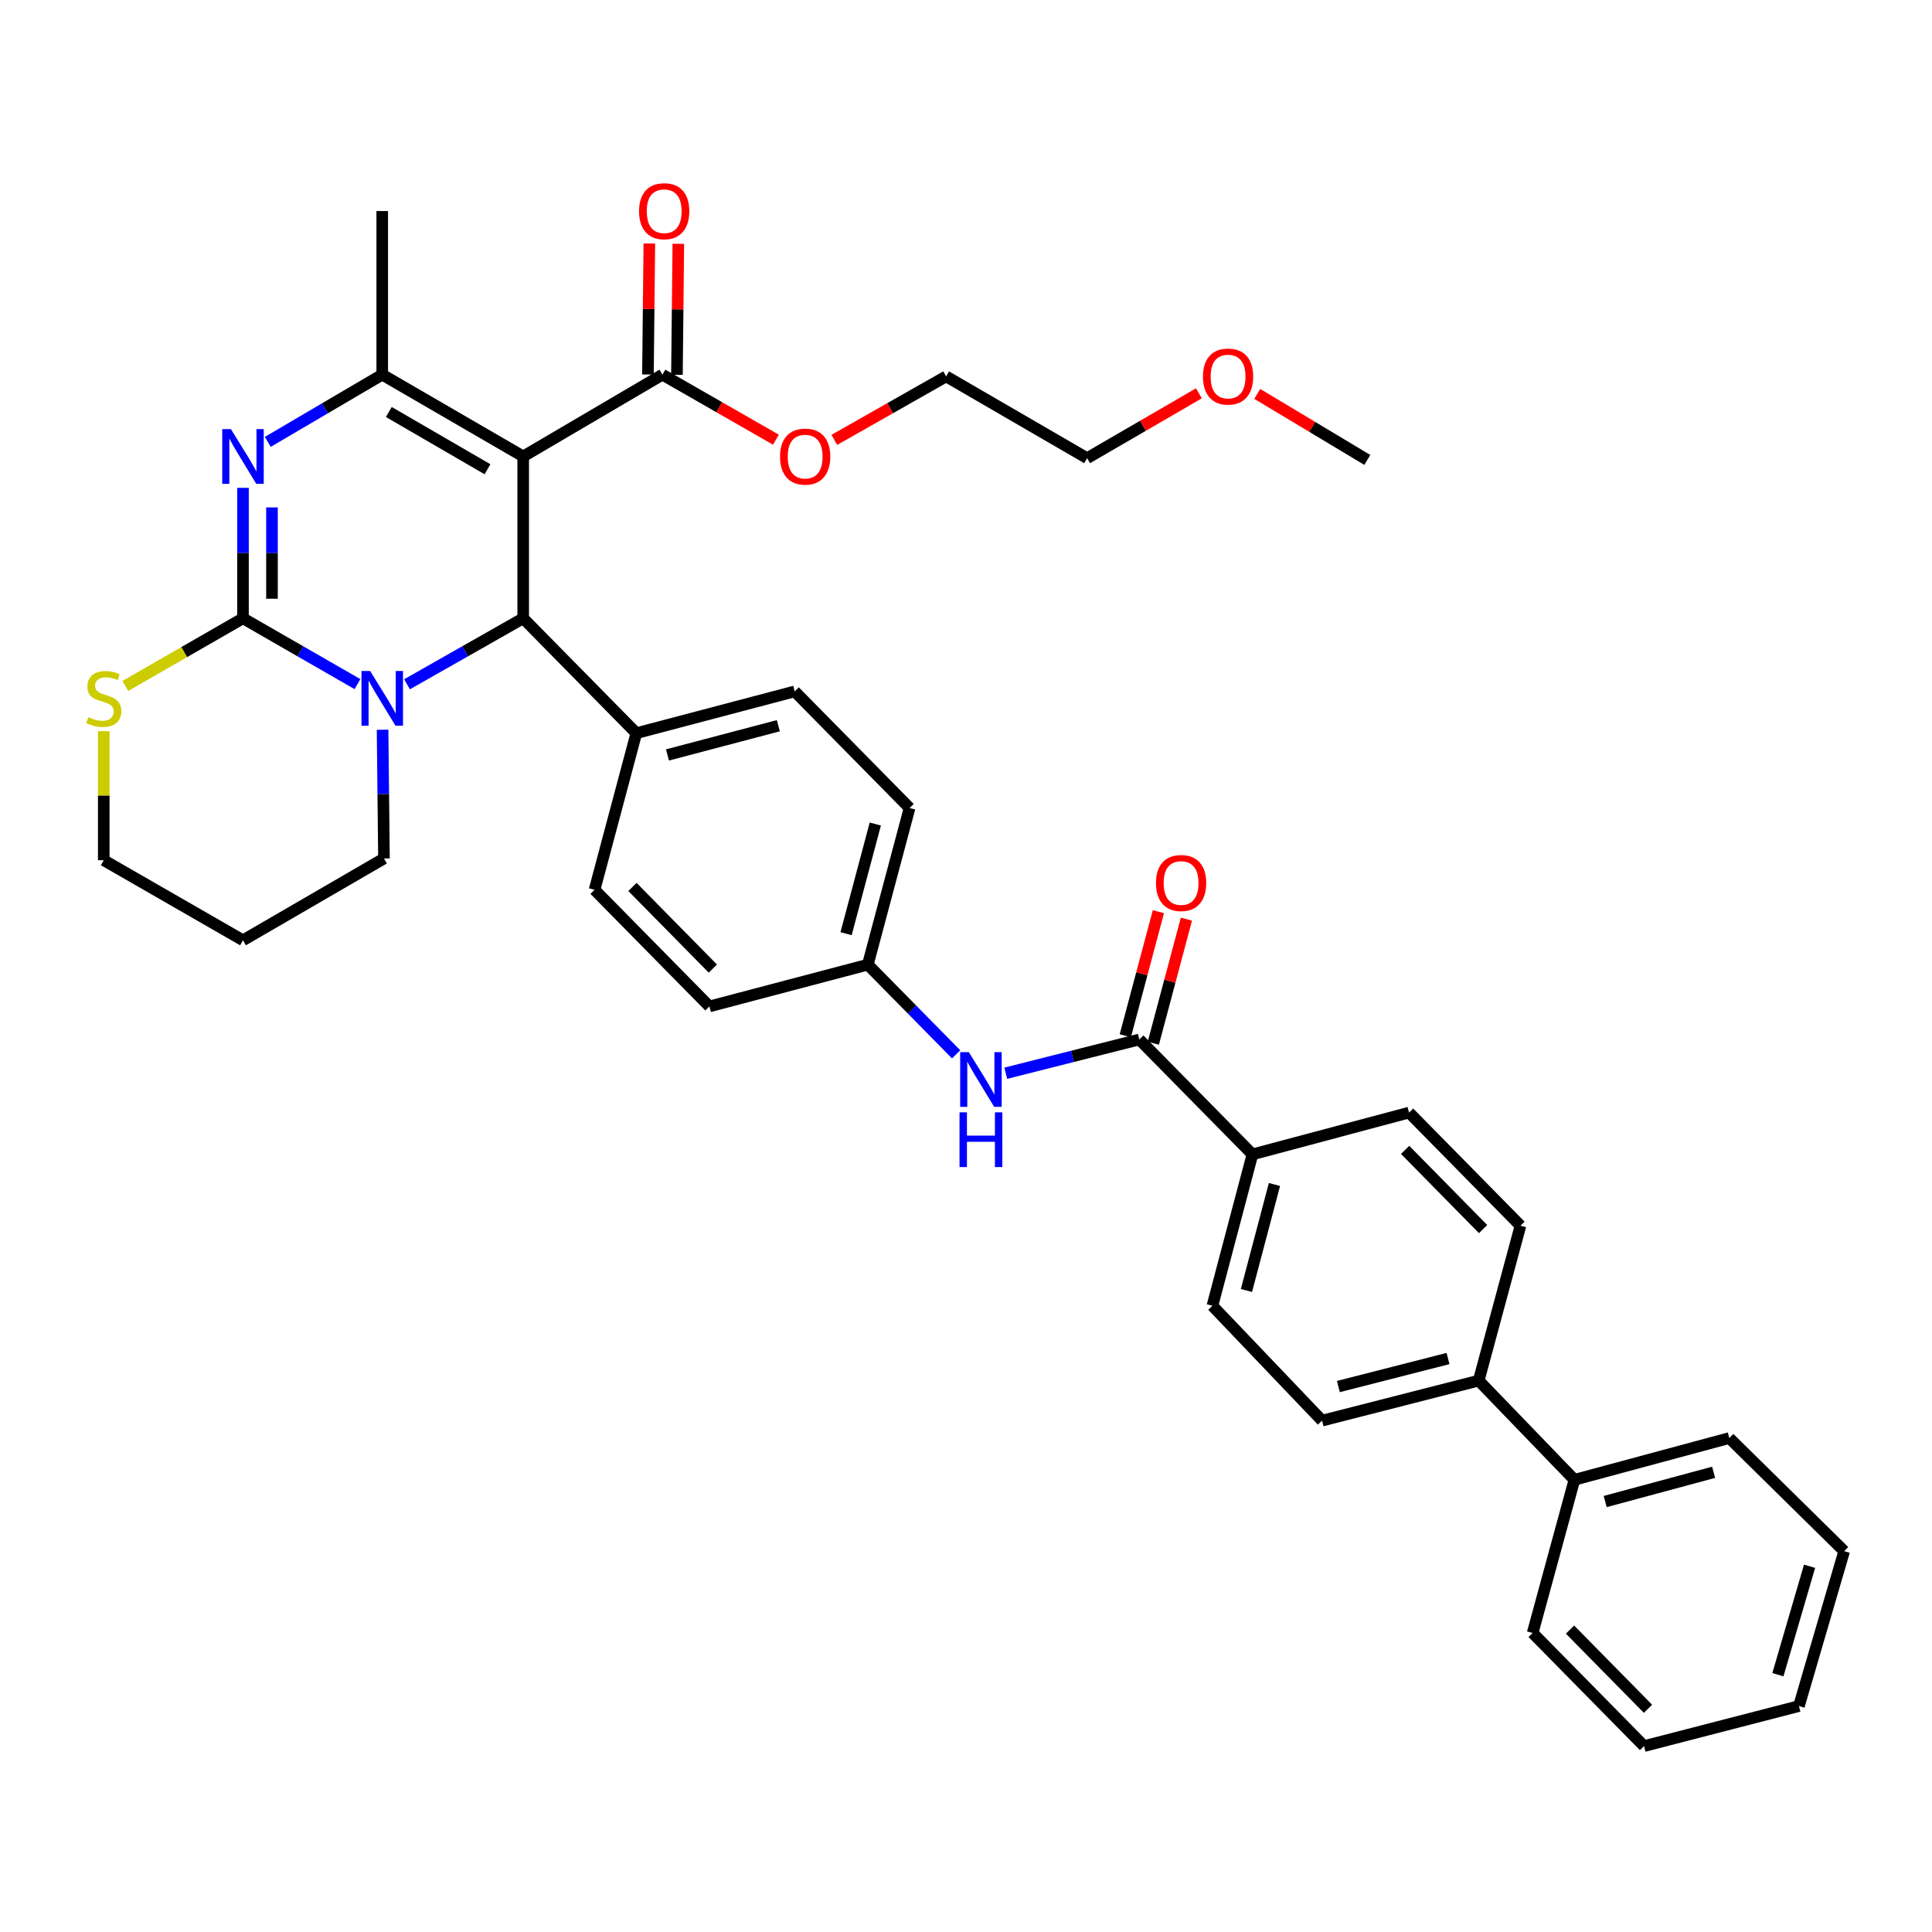 <?xml version='1.0' encoding='iso-8859-1'?>
<svg version='1.1' baseProfile='full'
              xmlns='http://www.w3.org/2000/svg'
                      xmlns:rdkit='http://www.rdkit.org/xml'
                      xmlns:xlink='http://www.w3.org/1999/xlink'
                  xml:space='preserve'
width='1000px' height='1000px' viewBox='0 0 1000 1000'>
<!-- END OF HEADER -->
<rect style='opacity:1.0;fill:#FFFFFF;stroke:none' width='1000' height='1000' x='0' y='0'> </rect>
<path class='bond-0' d='M 520.582,555.507 L 555.143,546.772' style='fill:none;fill-rule:evenodd;stroke:#0000FF;stroke-width:6px;stroke-linecap:butt;stroke-linejoin:miter;stroke-opacity:1' />
<path class='bond-0' d='M 555.143,546.772 L 589.704,538.038' style='fill:none;fill-rule:evenodd;stroke:#000000;stroke-width:6px;stroke-linecap:butt;stroke-linejoin:miter;stroke-opacity:1' />
<path class='bond-1' d='M 494.902,545.732 L 472.041,522.519' style='fill:none;fill-rule:evenodd;stroke:#0000FF;stroke-width:6px;stroke-linecap:butt;stroke-linejoin:miter;stroke-opacity:1' />
<path class='bond-1' d='M 472.041,522.519 L 449.179,499.306' style='fill:none;fill-rule:evenodd;stroke:#000000;stroke-width:6px;stroke-linecap:butt;stroke-linejoin:miter;stroke-opacity:1' />
<path class='bond-2' d='M 648.261,597.496 L 627.544,675.87' style='fill:none;fill-rule:evenodd;stroke:#000000;stroke-width:6px;stroke-linecap:butt;stroke-linejoin:miter;stroke-opacity:1' />
<path class='bond-2' d='M 659.662,613.087 L 645.16,667.949' style='fill:none;fill-rule:evenodd;stroke:#000000;stroke-width:6px;stroke-linecap:butt;stroke-linejoin:miter;stroke-opacity:1' />
<path class='bond-3' d='M 648.261,597.496 L 729.336,575.87' style='fill:none;fill-rule:evenodd;stroke:#000000;stroke-width:6px;stroke-linecap:butt;stroke-linejoin:miter;stroke-opacity:1' />
<path class='bond-4' d='M 648.261,597.496 L 589.704,538.038' style='fill:none;fill-rule:evenodd;stroke:#000000;stroke-width:6px;stroke-linecap:butt;stroke-linejoin:miter;stroke-opacity:1' />
<path class='bond-5' d='M 596.953,539.972 L 605.518,507.863' style='fill:none;fill-rule:evenodd;stroke:#000000;stroke-width:6px;stroke-linecap:butt;stroke-linejoin:miter;stroke-opacity:1' />
<path class='bond-5' d='M 605.518,507.863 L 614.082,475.755' style='fill:none;fill-rule:evenodd;stroke:#FF0000;stroke-width:6px;stroke-linecap:butt;stroke-linejoin:miter;stroke-opacity:1' />
<path class='bond-5' d='M 582.454,536.104 L 591.019,503.996' style='fill:none;fill-rule:evenodd;stroke:#000000;stroke-width:6px;stroke-linecap:butt;stroke-linejoin:miter;stroke-opacity:1' />
<path class='bond-5' d='M 591.019,503.996 L 599.583,471.887' style='fill:none;fill-rule:evenodd;stroke:#FF0000;stroke-width:6px;stroke-linecap:butt;stroke-linejoin:miter;stroke-opacity:1' />
<path class='bond-6' d='M 765.368,714.602 L 786.993,634.428' style='fill:none;fill-rule:evenodd;stroke:#000000;stroke-width:6px;stroke-linecap:butt;stroke-linejoin:miter;stroke-opacity:1' />
<path class='bond-7' d='M 765.368,714.602 L 814.913,765.949' style='fill:none;fill-rule:evenodd;stroke:#000000;stroke-width:6px;stroke-linecap:butt;stroke-linejoin:miter;stroke-opacity:1' />
<path class='bond-8' d='M 765.368,714.602 L 684.293,735.319' style='fill:none;fill-rule:evenodd;stroke:#000000;stroke-width:6px;stroke-linecap:butt;stroke-linejoin:miter;stroke-opacity:1' />
<path class='bond-8' d='M 749.491,703.171 L 692.739,717.673' style='fill:none;fill-rule:evenodd;stroke:#000000;stroke-width:6px;stroke-linecap:butt;stroke-linejoin:miter;stroke-opacity:1' />
<path class='bond-9' d='M 125.771,252.51 L 125.771,286.271' style='fill:none;fill-rule:evenodd;stroke:#0000FF;stroke-width:6px;stroke-linecap:butt;stroke-linejoin:miter;stroke-opacity:1' />
<path class='bond-9' d='M 125.771,286.271 L 125.771,320.032' style='fill:none;fill-rule:evenodd;stroke:#000000;stroke-width:6px;stroke-linecap:butt;stroke-linejoin:miter;stroke-opacity:1' />
<path class='bond-9' d='M 140.778,262.638 L 140.778,286.271' style='fill:none;fill-rule:evenodd;stroke:#0000FF;stroke-width:6px;stroke-linecap:butt;stroke-linejoin:miter;stroke-opacity:1' />
<path class='bond-9' d='M 140.778,286.271 L 140.778,309.904' style='fill:none;fill-rule:evenodd;stroke:#000000;stroke-width:6px;stroke-linecap:butt;stroke-linejoin:miter;stroke-opacity:1' />
<path class='bond-10' d='M 138.601,228.72 L 168.222,211.321' style='fill:none;fill-rule:evenodd;stroke:#0000FF;stroke-width:6px;stroke-linecap:butt;stroke-linejoin:miter;stroke-opacity:1' />
<path class='bond-10' d='M 168.222,211.321 L 197.843,193.922' style='fill:none;fill-rule:evenodd;stroke:#000000;stroke-width:6px;stroke-linecap:butt;stroke-linejoin:miter;stroke-opacity:1' />
<path class='bond-11' d='M 270.806,320.032 L 240.743,337.107' style='fill:none;fill-rule:evenodd;stroke:#000000;stroke-width:6px;stroke-linecap:butt;stroke-linejoin:miter;stroke-opacity:1' />
<path class='bond-11' d='M 240.743,337.107 L 210.68,354.182' style='fill:none;fill-rule:evenodd;stroke:#0000FF;stroke-width:6px;stroke-linecap:butt;stroke-linejoin:miter;stroke-opacity:1' />
<path class='bond-12' d='M 270.806,320.032 L 270.806,236.256' style='fill:none;fill-rule:evenodd;stroke:#000000;stroke-width:6px;stroke-linecap:butt;stroke-linejoin:miter;stroke-opacity:1' />
<path class='bond-13' d='M 270.806,320.032 L 329.363,379.49' style='fill:none;fill-rule:evenodd;stroke:#000000;stroke-width:6px;stroke-linecap:butt;stroke-linejoin:miter;stroke-opacity:1' />
<path class='bond-14' d='M 270.806,236.256 L 342.877,193.922' style='fill:none;fill-rule:evenodd;stroke:#000000;stroke-width:6px;stroke-linecap:butt;stroke-linejoin:miter;stroke-opacity:1' />
<path class='bond-15' d='M 270.806,236.256 L 197.843,193.922' style='fill:none;fill-rule:evenodd;stroke:#000000;stroke-width:6px;stroke-linecap:butt;stroke-linejoin:miter;stroke-opacity:1' />
<path class='bond-15' d='M 252.331,242.885 L 201.256,213.251' style='fill:none;fill-rule:evenodd;stroke:#000000;stroke-width:6px;stroke-linecap:butt;stroke-linejoin:miter;stroke-opacity:1' />
<path class='bond-16' d='M 197.843,193.922 L 197.843,109.237' style='fill:none;fill-rule:evenodd;stroke:#000000;stroke-width:6px;stroke-linecap:butt;stroke-linejoin:miter;stroke-opacity:1' />
<path class='bond-17' d='M 185.024,354.103 L 155.398,337.068' style='fill:none;fill-rule:evenodd;stroke:#0000FF;stroke-width:6px;stroke-linecap:butt;stroke-linejoin:miter;stroke-opacity:1' />
<path class='bond-17' d='M 155.398,337.068 L 125.771,320.032' style='fill:none;fill-rule:evenodd;stroke:#000000;stroke-width:6px;stroke-linecap:butt;stroke-linejoin:miter;stroke-opacity:1' />
<path class='bond-18' d='M 198.019,377.706 L 198.381,411.028' style='fill:none;fill-rule:evenodd;stroke:#0000FF;stroke-width:6px;stroke-linecap:butt;stroke-linejoin:miter;stroke-opacity:1' />
<path class='bond-18' d='M 198.381,411.028 L 198.743,444.35' style='fill:none;fill-rule:evenodd;stroke:#000000;stroke-width:6px;stroke-linecap:butt;stroke-linejoin:miter;stroke-opacity:1' />
<path class='bond-19' d='M 125.771,320.032 L 95.319,337.544' style='fill:none;fill-rule:evenodd;stroke:#000000;stroke-width:6px;stroke-linecap:butt;stroke-linejoin:miter;stroke-opacity:1' />
<path class='bond-19' d='M 95.319,337.544 L 64.867,355.057' style='fill:none;fill-rule:evenodd;stroke:#CCCC00;stroke-width:6px;stroke-linecap:butt;stroke-linejoin:miter;stroke-opacity:1' />
<path class='bond-20' d='M 53.708,378.448 L 53.708,411.849' style='fill:none;fill-rule:evenodd;stroke:#CCCC00;stroke-width:6px;stroke-linecap:butt;stroke-linejoin:miter;stroke-opacity:1' />
<path class='bond-20' d='M 53.708,411.849 L 53.708,445.25' style='fill:none;fill-rule:evenodd;stroke:#000000;stroke-width:6px;stroke-linecap:butt;stroke-linejoin:miter;stroke-opacity:1' />
<path class='bond-21' d='M 53.708,445.25 L 125.771,486.692' style='fill:none;fill-rule:evenodd;stroke:#000000;stroke-width:6px;stroke-linecap:butt;stroke-linejoin:miter;stroke-opacity:1' />
<path class='bond-22' d='M 125.771,486.692 L 198.743,444.35' style='fill:none;fill-rule:evenodd;stroke:#000000;stroke-width:6px;stroke-linecap:butt;stroke-linejoin:miter;stroke-opacity:1' />
<path class='bond-23' d='M 449.179,499.306 L 470.797,418.222' style='fill:none;fill-rule:evenodd;stroke:#000000;stroke-width:6px;stroke-linecap:butt;stroke-linejoin:miter;stroke-opacity:1' />
<path class='bond-23' d='M 437.922,483.277 L 453.054,426.519' style='fill:none;fill-rule:evenodd;stroke:#000000;stroke-width:6px;stroke-linecap:butt;stroke-linejoin:miter;stroke-opacity:1' />
<path class='bond-24' d='M 449.179,499.306 L 367.196,520.923' style='fill:none;fill-rule:evenodd;stroke:#000000;stroke-width:6px;stroke-linecap:butt;stroke-linejoin:miter;stroke-opacity:1' />
<path class='bond-25' d='M 401.621,227.586 L 372.249,210.754' style='fill:none;fill-rule:evenodd;stroke:#FF0000;stroke-width:6px;stroke-linecap:butt;stroke-linejoin:miter;stroke-opacity:1' />
<path class='bond-25' d='M 372.249,210.754 L 342.877,193.922' style='fill:none;fill-rule:evenodd;stroke:#000000;stroke-width:6px;stroke-linecap:butt;stroke-linejoin:miter;stroke-opacity:1' />
<path class='bond-26' d='M 431.847,227.682 L 460.78,211.252' style='fill:none;fill-rule:evenodd;stroke:#FF0000;stroke-width:6px;stroke-linecap:butt;stroke-linejoin:miter;stroke-opacity:1' />
<path class='bond-26' d='M 460.78,211.252 L 489.713,194.822' style='fill:none;fill-rule:evenodd;stroke:#000000;stroke-width:6px;stroke-linecap:butt;stroke-linejoin:miter;stroke-opacity:1' />
<path class='bond-27' d='M 350.38,194.001 L 350.74,160.098' style='fill:none;fill-rule:evenodd;stroke:#000000;stroke-width:6px;stroke-linecap:butt;stroke-linejoin:miter;stroke-opacity:1' />
<path class='bond-27' d='M 350.74,160.098 L 351.101,126.194' style='fill:none;fill-rule:evenodd;stroke:#FF0000;stroke-width:6px;stroke-linecap:butt;stroke-linejoin:miter;stroke-opacity:1' />
<path class='bond-27' d='M 335.375,193.842 L 335.735,159.938' style='fill:none;fill-rule:evenodd;stroke:#000000;stroke-width:6px;stroke-linecap:butt;stroke-linejoin:miter;stroke-opacity:1' />
<path class='bond-27' d='M 335.735,159.938 L 336.096,126.034' style='fill:none;fill-rule:evenodd;stroke:#FF0000;stroke-width:6px;stroke-linecap:butt;stroke-linejoin:miter;stroke-opacity:1' />
<path class='bond-28' d='M 489.713,194.822 L 562.684,237.156' style='fill:none;fill-rule:evenodd;stroke:#000000;stroke-width:6px;stroke-linecap:butt;stroke-linejoin:miter;stroke-opacity:1' />
<path class='bond-29' d='M 562.684,237.156 L 591.612,220.372' style='fill:none;fill-rule:evenodd;stroke:#000000;stroke-width:6px;stroke-linecap:butt;stroke-linejoin:miter;stroke-opacity:1' />
<path class='bond-29' d='M 591.612,220.372 L 620.539,203.588' style='fill:none;fill-rule:evenodd;stroke:#FF0000;stroke-width:6px;stroke-linecap:butt;stroke-linejoin:miter;stroke-opacity:1' />
<path class='bond-30' d='M 650.749,203.881 L 679.234,220.969' style='fill:none;fill-rule:evenodd;stroke:#FF0000;stroke-width:6px;stroke-linecap:butt;stroke-linejoin:miter;stroke-opacity:1' />
<path class='bond-30' d='M 679.234,220.969 L 707.719,238.057' style='fill:none;fill-rule:evenodd;stroke:#000000;stroke-width:6px;stroke-linecap:butt;stroke-linejoin:miter;stroke-opacity:1' />
<path class='bond-31' d='M 470.797,418.222 L 411.339,357.872' style='fill:none;fill-rule:evenodd;stroke:#000000;stroke-width:6px;stroke-linecap:butt;stroke-linejoin:miter;stroke-opacity:1' />
<path class='bond-32' d='M 367.196,520.923 L 307.746,460.565' style='fill:none;fill-rule:evenodd;stroke:#000000;stroke-width:6px;stroke-linecap:butt;stroke-linejoin:miter;stroke-opacity:1' />
<path class='bond-32' d='M 368.969,501.339 L 327.355,459.088' style='fill:none;fill-rule:evenodd;stroke:#000000;stroke-width:6px;stroke-linecap:butt;stroke-linejoin:miter;stroke-opacity:1' />
<path class='bond-33' d='M 329.363,379.49 L 307.746,460.565' style='fill:none;fill-rule:evenodd;stroke:#000000;stroke-width:6px;stroke-linecap:butt;stroke-linejoin:miter;stroke-opacity:1' />
<path class='bond-34' d='M 329.363,379.49 L 411.339,357.872' style='fill:none;fill-rule:evenodd;stroke:#000000;stroke-width:6px;stroke-linecap:butt;stroke-linejoin:miter;stroke-opacity:1' />
<path class='bond-34' d='M 345.486,390.757 L 402.869,375.625' style='fill:none;fill-rule:evenodd;stroke:#000000;stroke-width:6px;stroke-linecap:butt;stroke-linejoin:miter;stroke-opacity:1' />
<path class='bond-35' d='M 627.544,675.87 L 684.293,735.319' style='fill:none;fill-rule:evenodd;stroke:#000000;stroke-width:6px;stroke-linecap:butt;stroke-linejoin:miter;stroke-opacity:1' />
<path class='bond-36' d='M 729.336,575.87 L 786.993,634.428' style='fill:none;fill-rule:evenodd;stroke:#000000;stroke-width:6px;stroke-linecap:butt;stroke-linejoin:miter;stroke-opacity:1' />
<path class='bond-36' d='M 727.292,595.182 L 767.652,636.173' style='fill:none;fill-rule:evenodd;stroke:#000000;stroke-width:6px;stroke-linecap:butt;stroke-linejoin:miter;stroke-opacity:1' />
<path class='bond-37' d='M 814.913,765.949 L 895.088,744.331' style='fill:none;fill-rule:evenodd;stroke:#000000;stroke-width:6px;stroke-linecap:butt;stroke-linejoin:miter;stroke-opacity:1' />
<path class='bond-37' d='M 830.846,777.195 L 886.968,762.063' style='fill:none;fill-rule:evenodd;stroke:#000000;stroke-width:6px;stroke-linecap:butt;stroke-linejoin:miter;stroke-opacity:1' />
<path class='bond-38' d='M 814.913,765.949 L 793.296,845.223' style='fill:none;fill-rule:evenodd;stroke:#000000;stroke-width:6px;stroke-linecap:butt;stroke-linejoin:miter;stroke-opacity:1' />
<path class='bond-39' d='M 895.088,744.331 L 954.545,802.88' style='fill:none;fill-rule:evenodd;stroke:#000000;stroke-width:6px;stroke-linecap:butt;stroke-linejoin:miter;stroke-opacity:1' />
<path class='bond-40' d='M 793.296,845.223 L 850.953,903.78' style='fill:none;fill-rule:evenodd;stroke:#000000;stroke-width:6px;stroke-linecap:butt;stroke-linejoin:miter;stroke-opacity:1' />
<path class='bond-40' d='M 812.637,843.478 L 852.997,884.468' style='fill:none;fill-rule:evenodd;stroke:#000000;stroke-width:6px;stroke-linecap:butt;stroke-linejoin:miter;stroke-opacity:1' />
<path class='bond-41' d='M 954.545,802.88 L 931.127,883.055' style='fill:none;fill-rule:evenodd;stroke:#000000;stroke-width:6px;stroke-linecap:butt;stroke-linejoin:miter;stroke-opacity:1' />
<path class='bond-41' d='M 936.628,810.699 L 920.236,866.822' style='fill:none;fill-rule:evenodd;stroke:#000000;stroke-width:6px;stroke-linecap:butt;stroke-linejoin:miter;stroke-opacity:1' />
<path class='bond-42' d='M 850.953,903.78 L 931.127,883.055' style='fill:none;fill-rule:evenodd;stroke:#000000;stroke-width:6px;stroke-linecap:butt;stroke-linejoin:miter;stroke-opacity:1' />
<path  class='atom-0' d='M 501.468 544.595
L 510.748 559.595
Q 511.668 561.075, 513.148 563.755
Q 514.628 566.435, 514.708 566.595
L 514.708 544.595
L 518.468 544.595
L 518.468 572.915
L 514.588 572.915
L 504.628 556.515
Q 503.468 554.595, 502.228 552.395
Q 501.028 550.195, 500.668 549.515
L 500.668 572.915
L 496.988 572.915
L 496.988 544.595
L 501.468 544.595
' fill='#0000FF'/>
<path  class='atom-0' d='M 496.648 575.747
L 500.488 575.747
L 500.488 587.787
L 514.968 587.787
L 514.968 575.747
L 518.808 575.747
L 518.808 604.067
L 514.968 604.067
L 514.968 590.987
L 500.488 590.987
L 500.488 604.067
L 496.648 604.067
L 496.648 575.747
' fill='#0000FF'/>
<path  class='atom-3' d='M 598.329 457.043
Q 598.329 450.243, 601.689 446.443
Q 605.049 442.643, 611.329 442.643
Q 617.609 442.643, 620.969 446.443
Q 624.329 450.243, 624.329 457.043
Q 624.329 463.923, 620.929 467.843
Q 617.529 471.723, 611.329 471.723
Q 605.089 471.723, 601.689 467.843
Q 598.329 463.963, 598.329 457.043
M 611.329 468.523
Q 615.649 468.523, 617.969 465.643
Q 620.329 462.723, 620.329 457.043
Q 620.329 451.483, 617.969 448.683
Q 615.649 445.843, 611.329 445.843
Q 607.009 445.843, 604.649 448.643
Q 602.329 451.443, 602.329 457.043
Q 602.329 462.763, 604.649 465.643
Q 607.009 468.523, 611.329 468.523
' fill='#FF0000'/>
<path  class='atom-5' d='M 119.511 222.096
L 128.791 237.096
Q 129.711 238.576, 131.191 241.256
Q 132.671 243.936, 132.751 244.096
L 132.751 222.096
L 136.511 222.096
L 136.511 250.416
L 132.631 250.416
L 122.671 234.016
Q 121.511 232.096, 120.271 229.896
Q 119.071 227.696, 118.711 227.016
L 118.711 250.416
L 115.031 250.416
L 115.031 222.096
L 119.511 222.096
' fill='#0000FF'/>
<path  class='atom-9' d='M 191.583 347.314
L 200.863 362.314
Q 201.783 363.794, 203.263 366.474
Q 204.743 369.154, 204.823 369.314
L 204.823 347.314
L 208.583 347.314
L 208.583 375.634
L 204.703 375.634
L 194.743 359.234
Q 193.583 357.314, 192.343 355.114
Q 191.143 352.914, 190.783 352.234
L 190.783 375.634
L 187.103 375.634
L 187.103 347.314
L 191.583 347.314
' fill='#0000FF'/>
<path  class='atom-11' d='M 45.708 371.194
Q 46.028 371.314, 47.348 371.874
Q 48.668 372.434, 50.108 372.794
Q 51.588 373.114, 53.028 373.114
Q 55.708 373.114, 57.268 371.834
Q 58.828 370.514, 58.828 368.234
Q 58.828 366.674, 58.028 365.714
Q 57.268 364.754, 56.068 364.234
Q 54.868 363.714, 52.868 363.114
Q 50.348 362.354, 48.828 361.634
Q 47.348 360.914, 46.268 359.394
Q 45.228 357.874, 45.228 355.314
Q 45.228 351.754, 47.628 349.554
Q 50.068 347.354, 54.868 347.354
Q 58.148 347.354, 61.868 348.914
L 60.948 351.994
Q 57.548 350.594, 54.988 350.594
Q 52.228 350.594, 50.708 351.754
Q 49.188 352.874, 49.228 354.834
Q 49.228 356.354, 49.988 357.274
Q 50.788 358.194, 51.908 358.714
Q 53.068 359.234, 54.988 359.834
Q 57.548 360.634, 59.068 361.434
Q 60.588 362.234, 61.668 363.874
Q 62.788 365.474, 62.788 368.234
Q 62.788 372.154, 60.148 374.274
Q 57.548 376.354, 53.188 376.354
Q 50.668 376.354, 48.748 375.794
Q 46.868 375.274, 44.628 374.354
L 45.708 371.194
' fill='#CCCC00'/>
<path  class='atom-16' d='M 403.749 236.336
Q 403.749 229.536, 407.109 225.736
Q 410.469 221.936, 416.749 221.936
Q 423.029 221.936, 426.389 225.736
Q 429.749 229.536, 429.749 236.336
Q 429.749 243.216, 426.349 247.136
Q 422.949 251.016, 416.749 251.016
Q 410.509 251.016, 407.109 247.136
Q 403.749 243.256, 403.749 236.336
M 416.749 247.816
Q 421.069 247.816, 423.389 244.936
Q 425.749 242.016, 425.749 236.336
Q 425.749 230.776, 423.389 227.976
Q 421.069 225.136, 416.749 225.136
Q 412.429 225.136, 410.069 227.936
Q 407.749 230.736, 407.749 236.336
Q 407.749 242.056, 410.069 244.936
Q 412.429 247.816, 416.749 247.816
' fill='#FF0000'/>
<path  class='atom-19' d='M 330.778 109.317
Q 330.778 102.517, 334.138 98.717
Q 337.498 94.917, 343.778 94.917
Q 350.058 94.917, 353.418 98.717
Q 356.778 102.517, 356.778 109.317
Q 356.778 116.197, 353.378 120.117
Q 349.978 123.997, 343.778 123.997
Q 337.538 123.997, 334.138 120.117
Q 330.778 116.237, 330.778 109.317
M 343.778 120.797
Q 348.098 120.797, 350.418 117.917
Q 352.778 114.997, 352.778 109.317
Q 352.778 103.757, 350.418 100.957
Q 348.098 98.117, 343.778 98.117
Q 339.458 98.117, 337.098 100.917
Q 334.778 103.717, 334.778 109.317
Q 334.778 115.037, 337.098 117.917
Q 339.458 120.797, 343.778 120.797
' fill='#FF0000'/>
<path  class='atom-22' d='M 622.648 194.902
Q 622.648 188.102, 626.008 184.302
Q 629.368 180.502, 635.648 180.502
Q 641.928 180.502, 645.288 184.302
Q 648.648 188.102, 648.648 194.902
Q 648.648 201.782, 645.248 205.702
Q 641.848 209.582, 635.648 209.582
Q 629.408 209.582, 626.008 205.702
Q 622.648 201.822, 622.648 194.902
M 635.648 206.382
Q 639.968 206.382, 642.288 203.502
Q 644.648 200.582, 644.648 194.902
Q 644.648 189.342, 642.288 186.542
Q 639.968 183.702, 635.648 183.702
Q 631.328 183.702, 628.968 186.502
Q 626.648 189.302, 626.648 194.902
Q 626.648 200.622, 628.968 203.502
Q 631.328 206.382, 635.648 206.382
' fill='#FF0000'/>
</svg>
